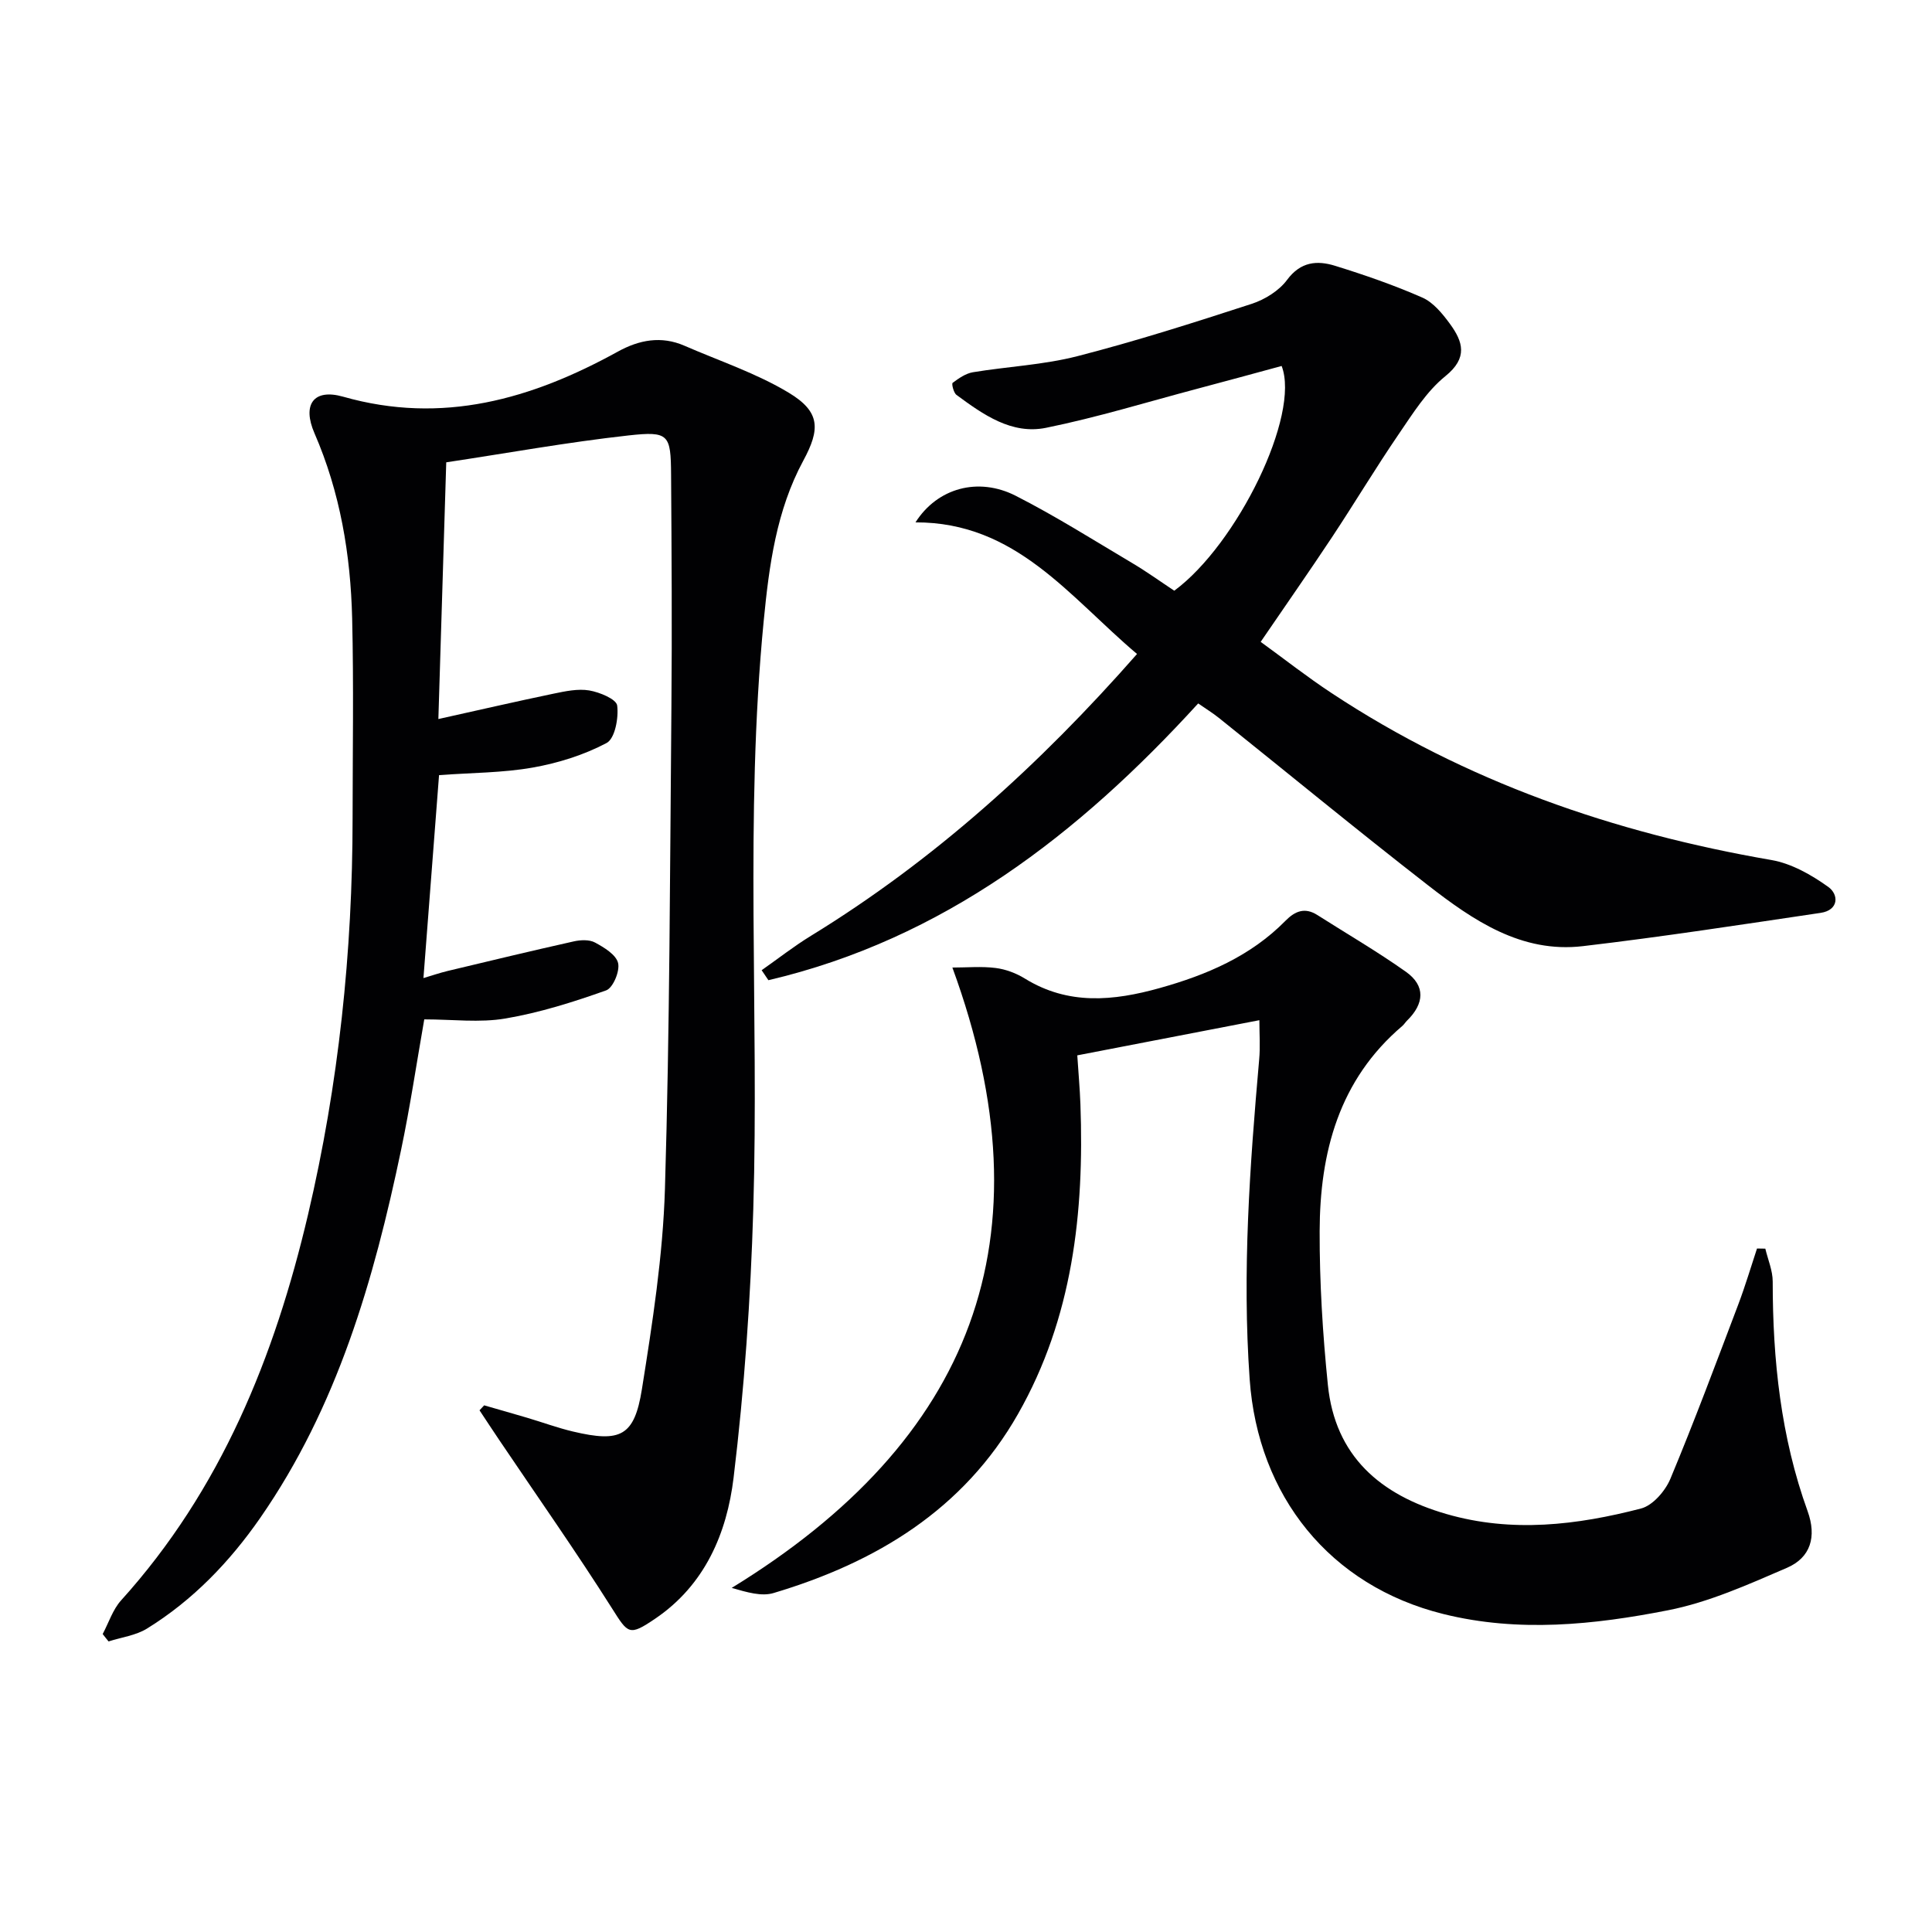 <svg enable-background="new 0 0 400 400" viewBox="0 0 400 400" xmlns="http://www.w3.org/2000/svg"><g fill="#010103"><path d="m21.26 338.31c1.25-2.35 2.09-5.07 3.82-6.98 20.67-22.88 31.78-50.42 38.7-79.88 6.33-26.95 9.21-54.36 9.22-82.05.01-13.79.24-27.59-.09-41.37-.32-13.19-2.48-26.09-7.8-38.33-2.58-5.93-.2-9.31 5.93-7.57 20.55 5.85 39.03.51 56.89-9.34 4.41-2.43 8.98-3.3 13.78-1.21 7.25 3.16 14.89 5.69 21.61 9.74 6.53 3.94 6.53 7.52 2.99 14.06-5.57 10.31-7.08 21.72-8.19 33.14-3.96 40.55-.95 81.22-2.16 121.82-.55 18.57-1.85 37.18-4.08 55.62-1.39 11.47-5.93 22.21-16.26 29.19-5.37 3.64-5.58 3.11-8.9-2.14-7.46-11.78-15.49-23.2-23.29-34.77-1.4-2.07-2.77-4.17-4.15-6.25.32-.34.64-.69.96-1.03 2.96.86 5.93 1.69 8.89 2.57 3.18.94 6.31 2.1 9.53 2.86 9.8 2.31 12.68.98 14.24-8.77 2.19-13.75 4.35-27.63 4.77-41.51 1-33.29 1.04-66.61 1.34-99.92.14-15.96.04-31.93-.07-47.89-.06-8.34-.43-9.07-8.79-8.15-12.65 1.4-25.19 3.68-37.76 5.57-.55 18.03-1.08 35.26-1.63 53.15 8.16-1.81 16-3.62 23.87-5.26 2.42-.5 5.02-1.06 7.38-.66 2.15.37 5.6 1.8 5.77 3.12.33 2.55-.46 6.84-2.19 7.76-4.71 2.49-10.05 4.16-15.32 5.09-6.18 1.09-12.56 1.06-19.37 1.56-1.04 13.58-2.1 27.39-3.23 42.02 1.81-.54 3.39-1.08 5-1.47 8.69-2.08 17.38-4.17 26.1-6.12 1.41-.32 3.24-.41 4.42.23 1.89 1.02 4.37 2.52 4.78 4.25.4 1.68-1.06 5.16-2.48 5.66-6.79 2.41-13.76 4.62-20.85 5.82-5.34.91-10.96.18-16.8.18-1.61 9.17-2.94 18.16-4.8 27.03-5.64 26.95-13.21 53.21-29.18 76.21-6.33 9.11-13.94 17.02-23.41 22.88-2.32 1.44-5.3 1.81-7.97 2.67-.42-.5-.82-1.01-1.22-1.53z"/><path d="m260.74 211.22c-12.6 2.43-24.94 4.82-37.7 7.28.23 3.57.53 6.85.65 10.13.81 22.4-1.6 44.23-12.92 64.12-11.28 19.83-29.39 30.73-50.61 37.07-2.5.75-5.48-.15-8.67-1.06 49.71-30.48 66.27-72.27 45.69-128.44 3.02 0 6.02-.28 8.95.09 2.09.26 4.26 1.08 6.06 2.19 9 5.56 18.35 4.64 27.9 1.97 9.73-2.72 18.83-6.59 26.06-13.94 1.98-2.01 4.01-2.83 6.6-1.18 6.12 3.9 12.41 7.55 18.32 11.74 4.13 2.92 3.8 6.63.26 10.1-.36.35-.62.8-.99 1.12-13.14 11.17-17.08 26.2-17.12 42.51-.03 10.6.63 21.25 1.7 31.8 1.5 14.78 10.87 22.79 24.54 26.74 13.58 3.93 27.03 2.3 40.3-1.14 2.43-.63 5.02-3.63 6.07-6.14 4.97-11.91 9.48-24.02 14.06-36.1 1.44-3.81 2.6-7.72 3.88-11.59.57.01 1.14.02 1.72.03.54 2.27 1.53 4.54 1.53 6.81 0 16.23 1.68 32.2 7.23 47.55 1.91 5.3.61 9.61-4.28 11.72-8 3.45-16.16 7.13-24.63 8.79-15.33 3.01-30.92 4.64-46.49.78-23.53-5.83-38.41-24.44-40.12-48.61-1.57-22.2.03-44.19 1.97-66.23.24-2.59.04-5.24.04-8.11z"/><path d="m235.41 135.4c-14.04-11.86-25.06-27.31-45.87-27.25 4.54-7.14 13-9.44 20.74-5.51 8.27 4.21 16.15 9.2 24.14 13.94 3 1.78 5.84 3.83 8.7 5.72 13.04-9.61 26.14-36.41 22.23-46.53-5.76 1.56-11.61 3.17-17.48 4.72-10.41 2.76-20.74 5.94-31.28 8.08-7.14 1.46-13.04-2.74-18.56-6.81-.6-.44-1.04-2.31-.8-2.49 1.26-.94 2.7-1.95 4.19-2.2 7.21-1.19 14.61-1.52 21.65-3.33 12.15-3.12 24.13-6.95 36.07-10.83 2.73-.89 5.67-2.71 7.34-4.97 2.81-3.79 6.22-4.06 9.93-2.91 6.13 1.9 12.23 4.01 18.09 6.59 2.26 1 4.14 3.32 5.68 5.41 2.71 3.71 3.79 7.04-.93 10.85-3.9 3.15-6.75 7.75-9.65 11.99-4.78 7-9.14 14.28-13.82 21.35-4.68 7.06-9.54 14.01-14.77 21.67 4.85 3.52 9.62 7.27 14.67 10.6 27.76 18.33 58.45 28.94 91.08 34.57 4.15.72 8.28 3.07 11.77 5.57 2.19 1.57 2.2 4.81-1.59 5.37-16.39 2.43-32.77 4.96-49.22 6.89-12.74 1.5-22.73-5.35-32.11-12.64-14.58-11.33-28.84-23.07-43.26-34.62-1.27-1.02-2.67-1.87-4.28-2.99-24.75 27.12-52.77 48.8-88.98 57.3-.47-.69-.94-1.38-1.4-2.07 3.4-2.38 6.68-4.96 10.21-7.12 25.47-15.62 47.34-35.39 67.51-58.35z"/></g></svg>